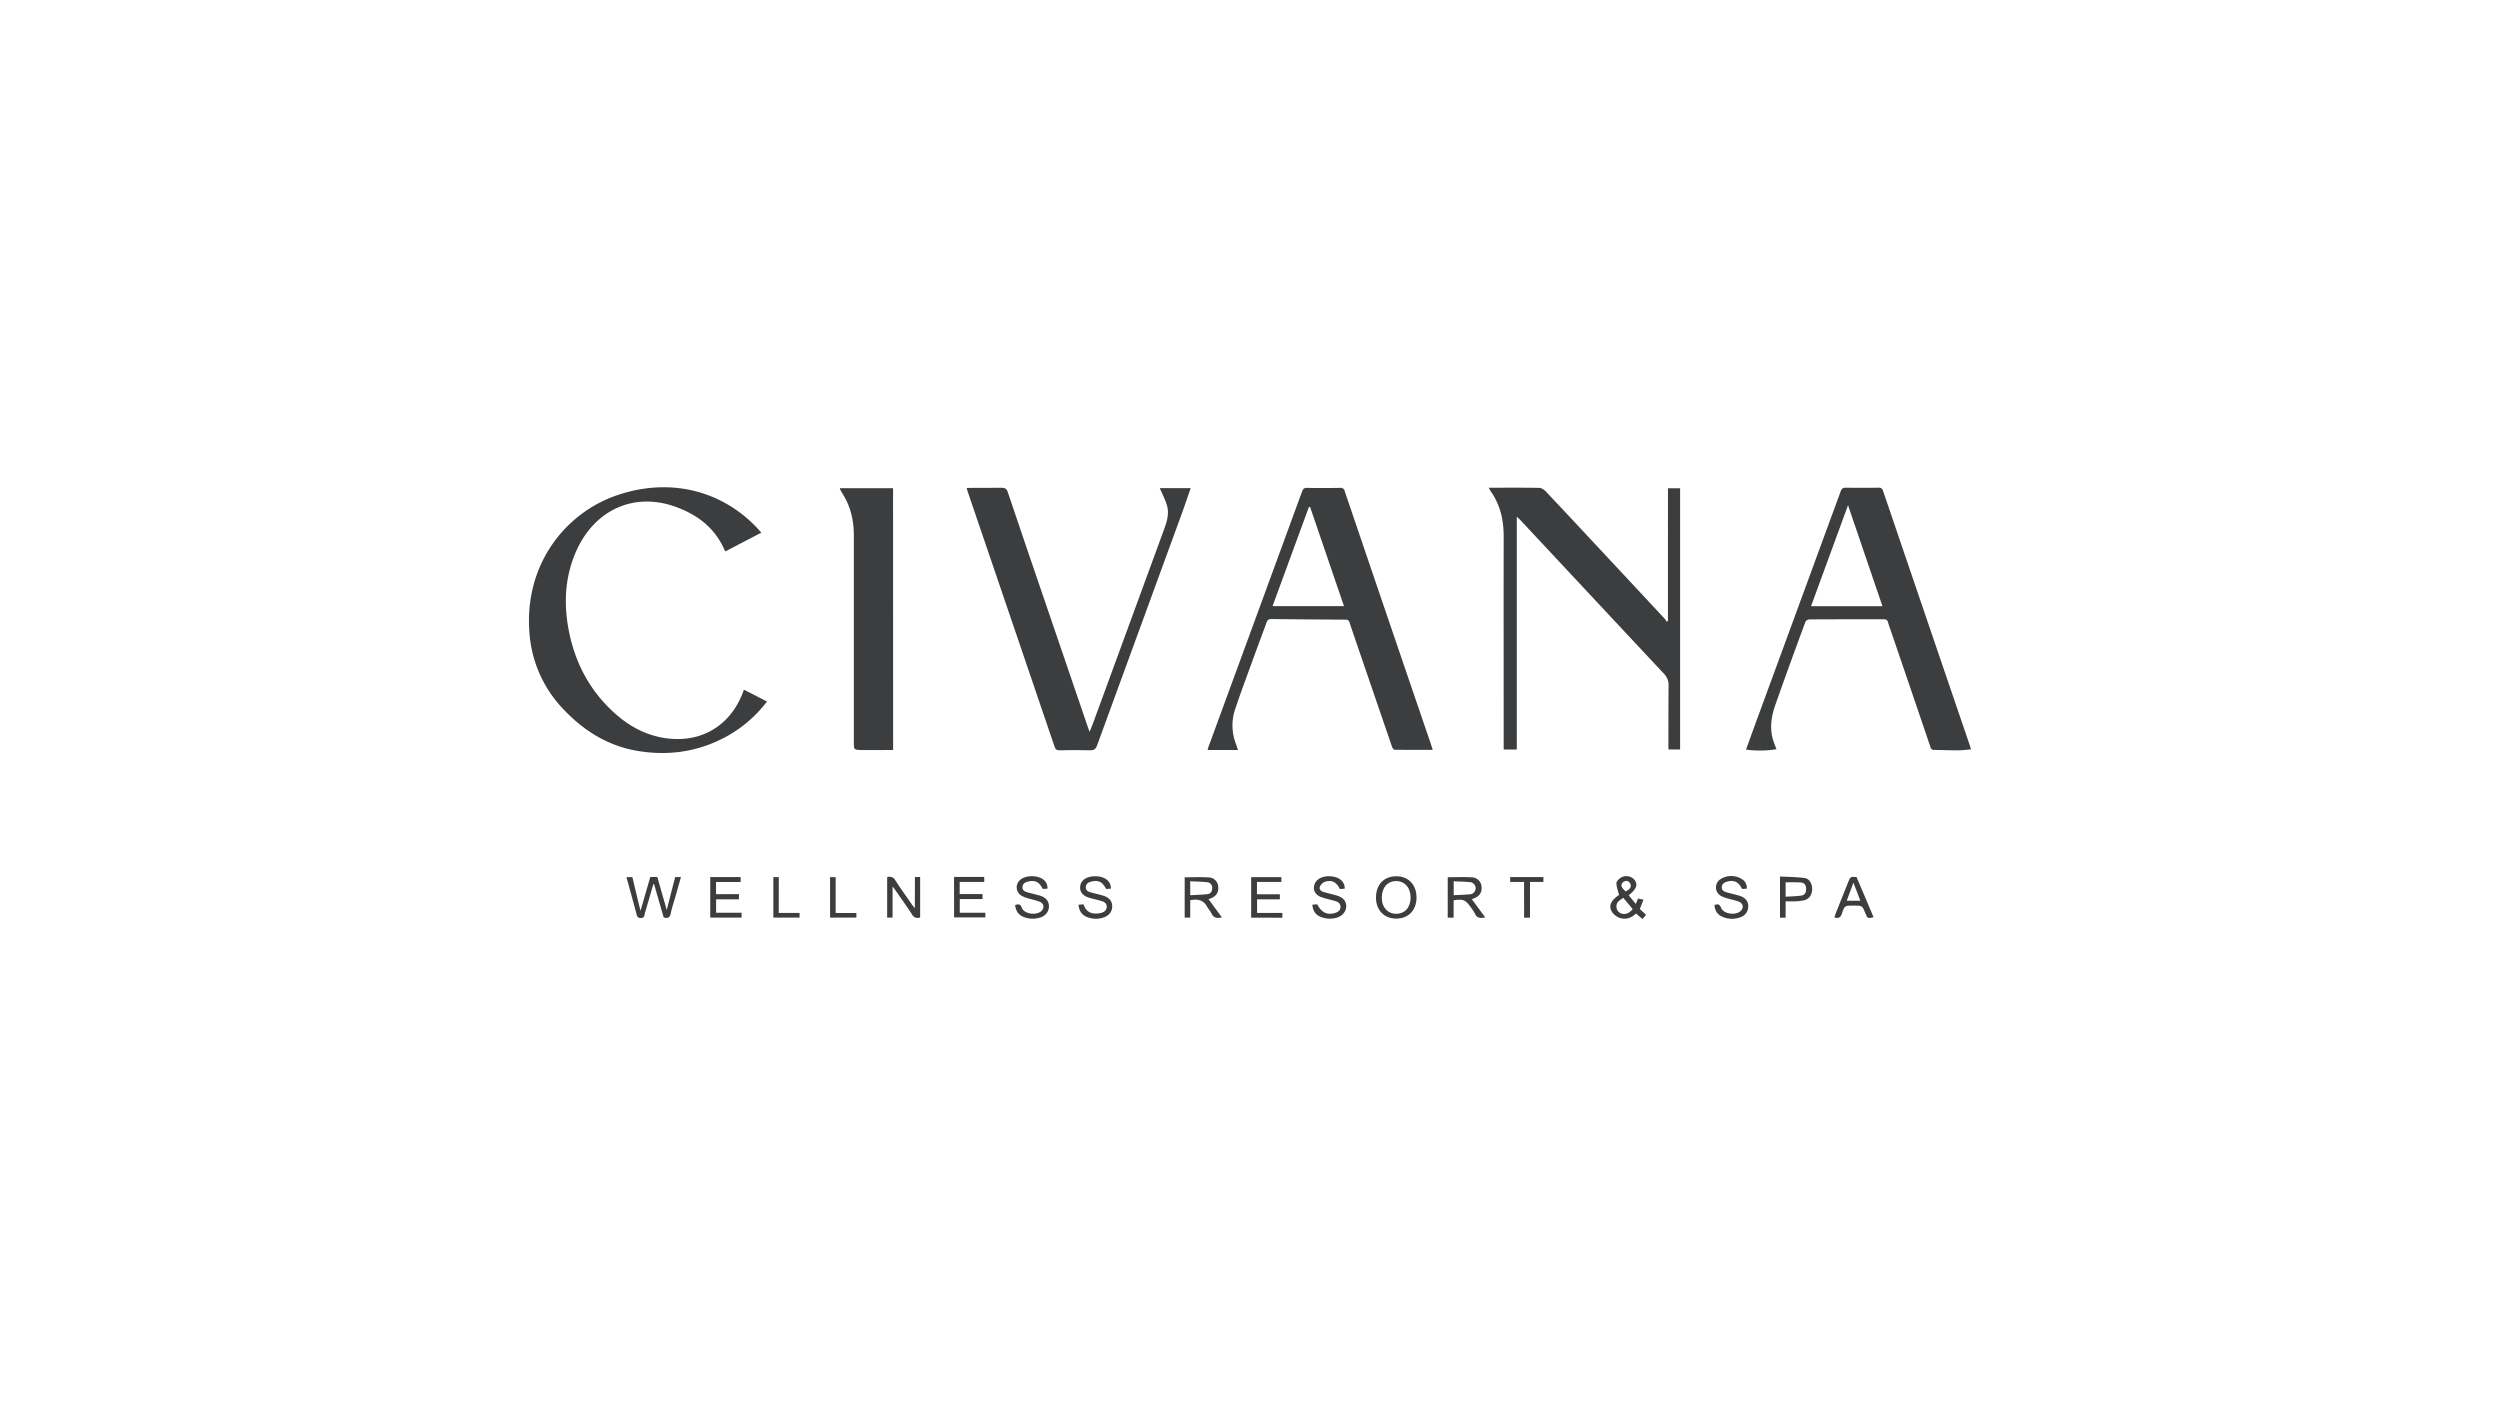 <svg xmlns="http://www.w3.org/2000/svg" viewBox="0 0 1440 810"><g id="Civana"><path d="M1135.32,431.65c-2.65.21-5.07.54-7.49.55-4.55,0-9.1-.19-13.64-.23a2.1,2.1,0,0,1-2.27-1.73q-11.25-33.15-22.58-66.28c-.63-1.84-1.33-3.66-1.84-5.53-.38-1.38-1.15-1.73-2.5-1.73-14.23,0-28.47,0-42.7.08A2.88,2.88,0,0,0,1040,358c-6,16.15-11.89,32.31-17.59,48.56-2,5.82-2.95,11.93-1.56,18.1a61.06,61.06,0,0,0,2.41,6.88,58.79,58.79,0,0,1-17.54.23c1.81-5,3.54-9.87,5.32-14.72Q1035.66,350,1060.23,283c.56-1.53,1.25-2.11,2.92-2.08,6.28.1,12.57.08,18.85,0a2.27,2.27,0,0,1,2.63,1.8q25,73.46,50.06,146.86C1134.87,430.1,1135,430.65,1135.32,431.65ZM1064.47,291c-7.23,19.74-14.23,38.85-21.32,58.19h41.15C1077.71,329.86,1071.19,310.74,1064.47,291Z" fill="#3c3d3e"/><path d="M857.48,280.93c10,0,19.64-.09,29.24.1,1.33,0,2.9,1.24,3.92,2.32,10.27,10.85,20.44,21.79,30.63,32.71q19,20.34,37.94,40.7a5.34,5.34,0,0,1,.69,1.32l.84-.44V281.23h7V431.71H961v-2.19c0-11.55,0-23.1.1-34.65a9.16,9.16,0,0,0-2.65-6.79q-41.34-44.18-82.62-88.42c-.53-.57-1.13-1.08-2.16-2.05V431.75h-7.55v-2.7c0-40-.07-80,0-120,0-9.45-1.9-18.16-7.4-25.95C858.33,282.52,858,281.82,857.48,280.93Z" fill="#3c3d3e"/><path d="M825.25,431.94c-7.49,0-14.71,0-21.93-.07-.51,0-1.25-1-1.49-1.66q-9-26.26-18-52.54c-2.16-6.34-4.35-12.67-6.46-19a2.08,2.08,0,0,0-2.26-1.75c-14.29-.08-28.58-.16-42.87-.35-2.4,0-2.59,1.73-3.13,3.18q-5.5,14.77-10.89,29.61c-2.27,6.22-4.54,12.45-6.63,18.73a29.24,29.24,0,0,0,.29,20.34c.41,1.07.72,2.18,1.18,3.56H695.56c.21-.71.4-1.45.66-2.17Q723.12,356.45,750,283.1c.55-1.5,1.2-2.11,2.89-2.08,6.36.12,12.72.1,19.07,0a2.24,2.24,0,0,1,2.58,1.86q18.63,54.84,37.33,109.64,6.21,18.21,12.45,36.4C824.61,429.81,824.86,430.7,825.25,431.94ZM754.63,292.05l-.71,0q-10.44,28.47-20.94,57.1h41.17C767.59,330,761.11,311,754.63,292.05Z" fill="#3c3d3e"/><path d="M438.52,306.8l-20.68,10.8a7.07,7.07,0,0,1-.53-.83c-5.47-12.62-15.43-20.21-28-24.79-24.22-8.82-47.29,1.74-57.79,26.35-5.88,13.78-6.79,28.08-4.3,42.66,3.36,19.69,12.09,36.63,27.05,50,10.09,9,21.9,14.54,35.66,14.69,18.05.19,32.45-10.51,38.56-28.43,4.35,2.23,8.68,4.45,13.29,6.83a73.92,73.92,0,0,1-24.65,20.85c-15.64,8.19-32.32,10.48-49.61,7.64-17.5-2.87-31.69-11.88-43.63-24.72A70.68,70.68,0,0,1,305,365.06c-3.41-39.91,20.83-69.86,50.75-79.92C388.51,274.14,419.05,284.16,438.52,306.8Z" fill="#3c3d3e"/><path d="M668,281.16h17.84c-1.54,4.45-3,8.74-4.51,13q-24.71,67.59-49.41,135.18c-.79,2.19-1.89,2.9-4.2,2.83-5.77-.18-11.56-.15-17.33,0-1.81.05-2.49-.61-3-2.2q-13-38.37-26.11-76.7l-23.91-70.15c-.2-.6-.35-1.21-.59-2,1-.05,1.72-.11,2.49-.12,5.85,0,11.7.08,17.55-.05,2,0,3,.48,3.66,2.53,7.39,22,14.91,43.93,22.41,65.88q11.89,34.86,23.8,69.73c.23.66.49,1.3.93,2.46.82-2.07,1.49-3.68,2.09-5.32Q649.92,361.09,670.11,306c1.76-4.81,3.61-9.76,2.06-14.95C671.16,287.65,669.44,284.48,668,281.16Z" fill="#3c3d3e"/><path d="M514.44,432c-6.25,0-12.37.12-18.47,0-4.16-.1-4.15-.27-4.15-4.46q0-59.43,0-118.87c0-8.74-1.77-16.86-6.5-24.28-.54-.84-1-1.75-1.47-2.64a2.34,2.34,0,0,1-.07-.54h30.62Z" fill="#3c3d3e"/><path d="M374.57,505.15h4.05l5.42,19c1.69-6.62,3.26-12.75,4.85-18.95h3.33c-1.13,4-2.23,7.9-3.34,11.81-.87,3-1.92,6.06-2.55,9.16-.48,2.32-1.57,3-4.05,2.28-1.8-6.24-3.67-12.69-5.53-19.15h-.44l-4.47,15.39a21.15,21.15,0,0,0-.62,2.3,1.86,1.86,0,0,1-2.2,1.76,2,2,0,0,1-2.24-1.7c-1.91-7.24-3.93-14.44-5.95-21.83h3.42c1.53,6.33,3,12.62,4.67,19.41C370.88,517.87,372.7,511.59,374.57,505.15Z" fill="#3c3d3e"/><path d="M703.78,528.38c-3,.76-4.86.2-6-2.29-.65-1.42-1.81-2.6-2.59-4-2.11-3.78-5.44-4.37-9.62-3.56v10h-3.19V505.32c4.6,0,9.2-.22,13.77.07a5.64,5.64,0,0,1,5.57,5.58c.26,3.11-1.35,5.45-4.5,6.56-.46.17-.93.28-1.14.35Zm-18.2-12.73c3.48-.2,6.78-.24,10-.64,1.74-.22,2.65-1.64,2.64-3.45a3.1,3.1,0,0,0-2.74-3.37c-3.25-.38-6.54-.4-9.93-.58Z" fill="#3c3d3e"/><path d="M833.89,505.28c4.75,0,9.23-.22,13.67.07a5.76,5.76,0,0,1,5.83,5.57c.3,3.24-1.4,5.57-4.88,6.72l-.75.25,7.74,10.56c-2.72.45-4.67.54-5.84-2a27.27,27.27,0,0,0-2.72-4.16c-2.81-4-4.35-4.59-9.65-3.7v10h-3.4V505.28Zm3.44,10.35c3.42-.18,6.65-.21,9.84-.59a3.5,3.5,0,0,0-.11-6.88c-3.19-.35-6.41-.38-9.73-.54Z" fill="#3c3d3e"/><path d="M946.06,529.34l-3.74-3.15c-2.53,2.48-5.7,3.67-9.18,2.58a9.12,9.12,0,0,1-4.39-3.17c-2.54-3.54-1-6.85,3.8-10.09-.59-2.41-1.45-4.6-1.5-6.81,0-1,1.34-2.36,2.4-3.07a6.21,6.21,0,0,1,8.18,1.35c1.91,2.66.89,5.22-3.5,8.71l4.1,5,1.27-3.12,3.16.65-2.11,5.39,3.59,3.36Zm-5.63-5.71c-1.86-2.23-3.64-4.35-5.4-6.47-2.14,1.4-4.21,2.57-3.94,5.26a4.11,4.11,0,0,0,3,3.82C936.66,526.9,938.62,525.8,940.43,523.63Zm-4.1-10.17c1.87-.9,3.4-2,2.88-4.13a3.11,3.11,0,0,0-2.15-1.94,3.4,3.4,0,0,0-2.79,1.38C933.28,510.78,935,512,936.33,513.46Z" fill="#3c3d3e"/><path d="M527,505.15h3v23.29a3.57,3.57,0,0,1-4.62-1.65c-3.09-4.78-6.43-9.41-9.67-14.09-.39-.55-.82-1.08-1.59-2.09v17.93H511V505.27a3.74,3.74,0,0,1,4.72,1.81c3.07,4.79,6.42,9.4,9.67,14.09.39.56.83,1.09,1.55,2Z" fill="#3c3d3e"/><path d="M549.53,505.13h17.4V508H552.78v7h13.16v2.87H552.83v7.86h14.73v2.69h-18Z" fill="#3c3d3e"/><path d="M720.67,528.56V505.23h17.41V508H724v7.09H737.2V518H724.07v7.85h14.58v2.76Z" fill="#3c3d3e"/><path d="M815.92,517c0,7.3-4.69,12.14-11.75,12.12-6.89,0-11.62-4.93-11.61-12.06,0-7.53,4.6-12.36,11.75-12.34C811.29,504.74,815.92,509.63,815.92,517Zm-11.8,9.35c5,0,8.29-3.56,8.38-9.2s-3.24-9.62-8.2-9.65c-5.14,0-8.36,3.68-8.39,9.66C795.88,522.51,799.27,526.31,804.12,526.34Z" fill="#3c3d3e"/><path d="M425.63,515v3H412.47v7.75h14.69v2.79H409.1V505.2h17.51v2.85H412.45v7Z" fill="#3c3d3e"/><path d="M755.93,521.1l2.78-.23c2.4,4.73,5.78,6.36,10.26,5,1.68-.52,3.07-1.43,3.16-3.38s-1.32-3-3-3.47c-2.62-.79-5.32-1.32-7.9-2.21-3.64-1.26-5.16-4.2-4.07-7.41s4.86-5.05,9.57-4.63c4.45.41,7.33,2.66,7.82,6.15a6.51,6.51,0,0,1-.06,1l-2.76.14c-1.9-4.15-5.12-5.62-9.11-3.92A4.88,4.88,0,0,0,760.2,511c-.41,1.53.94,2.44,2.36,2.84,2.49.72,5,1.28,7.5,2,3.6,1.11,5.4,3.26,5.37,6.19s-2.18,5.67-5.61,6.59a14,14,0,0,1-9.13-.51C757.68,526.9,756.16,524.56,755.93,521.1Z" fill="#3c3d3e"/><path d="M603.33,511.87l-2.71.15c-2-4-4.35-5.21-8.5-4.23-1.63.39-3,1.17-3.16,3.07s1.2,2.66,2.73,3.09c2.36.67,4.76,1.17,7.1,1.87,3.73,1.13,5.45,3.22,5.39,6.36s-2.14,5.61-5.66,6.5a14,14,0,0,1-9.31-.68c-2.84-1.26-4.15-3.59-4.51-6.69,1.78-.53,3-.87,3.81,1.48,1.37,3.82,8.88,4.75,11.6,1.67,1.58-1.8,1.1-4.1-1.28-5.07-1.92-.78-4-1.14-6-1.76a20.51,20.51,0,0,1-4.41-1.68,5.6,5.6,0,0,1-.21-9.57c3.19-2.27,9.36-2.25,12.52.08A6,6,0,0,1,603.33,511.87Z" fill="#3c3d3e"/><path d="M987.53,521.29c1.93-.66,3-.55,3.76,1.53,1.46,3.81,8.92,4.71,11.62,1.61,1.56-1.8,1.05-4.11-1.34-5.06-1.92-.77-4-1.14-6-1.75a22.41,22.41,0,0,1-4.05-1.45,5.6,5.6,0,0,1-.3-9.9,11.4,11.4,0,0,1,11.94,0,5.75,5.75,0,0,1,3,5.59l-2.76.17c-1.88-4.09-4.8-5.42-8.91-4.11-1.47.47-2.62,1.27-2.73,3s1.07,2.58,2.56,3c2.63.74,5.32,1.29,7.92,2.14,3.38,1.1,5,3.46,4.72,6.61a6.39,6.39,0,0,1-4.43,5.63A13.51,13.51,0,0,1,992,528C989.16,526.75,987.77,524.43,987.53,521.29Z" fill="#3c3d3e"/><path d="M621.26,521.12l2.86-.25c1.57,5.27,6,6,10.21,4.93,1.69-.43,3.06-1.45,3.13-3.41s-1.28-2.86-2.85-3.35c-2.33-.73-4.75-1.2-7.1-1.89-2.12-.63-4-1.62-5-3.83a6,6,0,0,1,2.48-7.17c3.22-2,9.05-1.92,12.17.29a6.18,6.18,0,0,1,2.69,5.41l-2.73.2c-2.09-4.08-4.35-5.23-8.46-4.27-1.71.39-3.15,1.22-3.25,3.23s1.39,2.55,2.87,3c2.35.68,4.76,1.16,7.11,1.87,3.57,1.08,5.27,3.19,5.24,6.25s-1.95,5.46-5.37,6.47a13.8,13.8,0,0,1-8.93-.29C623.27,527.15,621.5,524.82,621.26,521.12Z" fill="#3c3d3e"/><path d="M1028.52,528.57h-3.24V504.85c4.71.26,9.45.29,14.12.87,2.68.34,4.3,3.06,4.4,6,.11,3.12-1.44,5.89-4.11,6.69a24.11,24.11,0,0,1-5.32.74c-1.86.12-3.73,0-5.85,0Zm0-12.07c3.11-.2,6.11-.22,9.06-.65,2-.28,2.75-1.88,2.75-3.83s-.91-3.49-2.67-3.67a87,87,0,0,0-9.14-.09Z" fill="#3c3d3e"/><path d="M1069.39,505.2q4.86,11.49,9.8,23.13c-3.4.79-3.52.73-4.64-2.1-1.84-4.62-1.84-4.62-7-4.62-4.94,0-5.08-.05-6.63,4.65-.77,2.32-2,2.91-4.3,2.17.2-.66.38-1.32.63-2q3.66-9.22,7.34-18.44C1065.86,504.91,1065.85,504.91,1069.39,505.2Zm-1.82,3.23c-1.36,3.69-2.58,7-3.85,10.41h7.86Z" fill="#3c3d3e"/><path d="M877.86,508h-8V505.2H889V508h-7.73v20.56h-3.38Z" fill="#3c3d3e"/><path d="M448.55,525.86h12v2.69h-15.1V505.24h3.14Z" fill="#3c3d3e"/><path d="M481.33,525.9h11.95v2.62H478.12v-23.3h3.21Z" fill="#3c3d3e"/></g></svg>